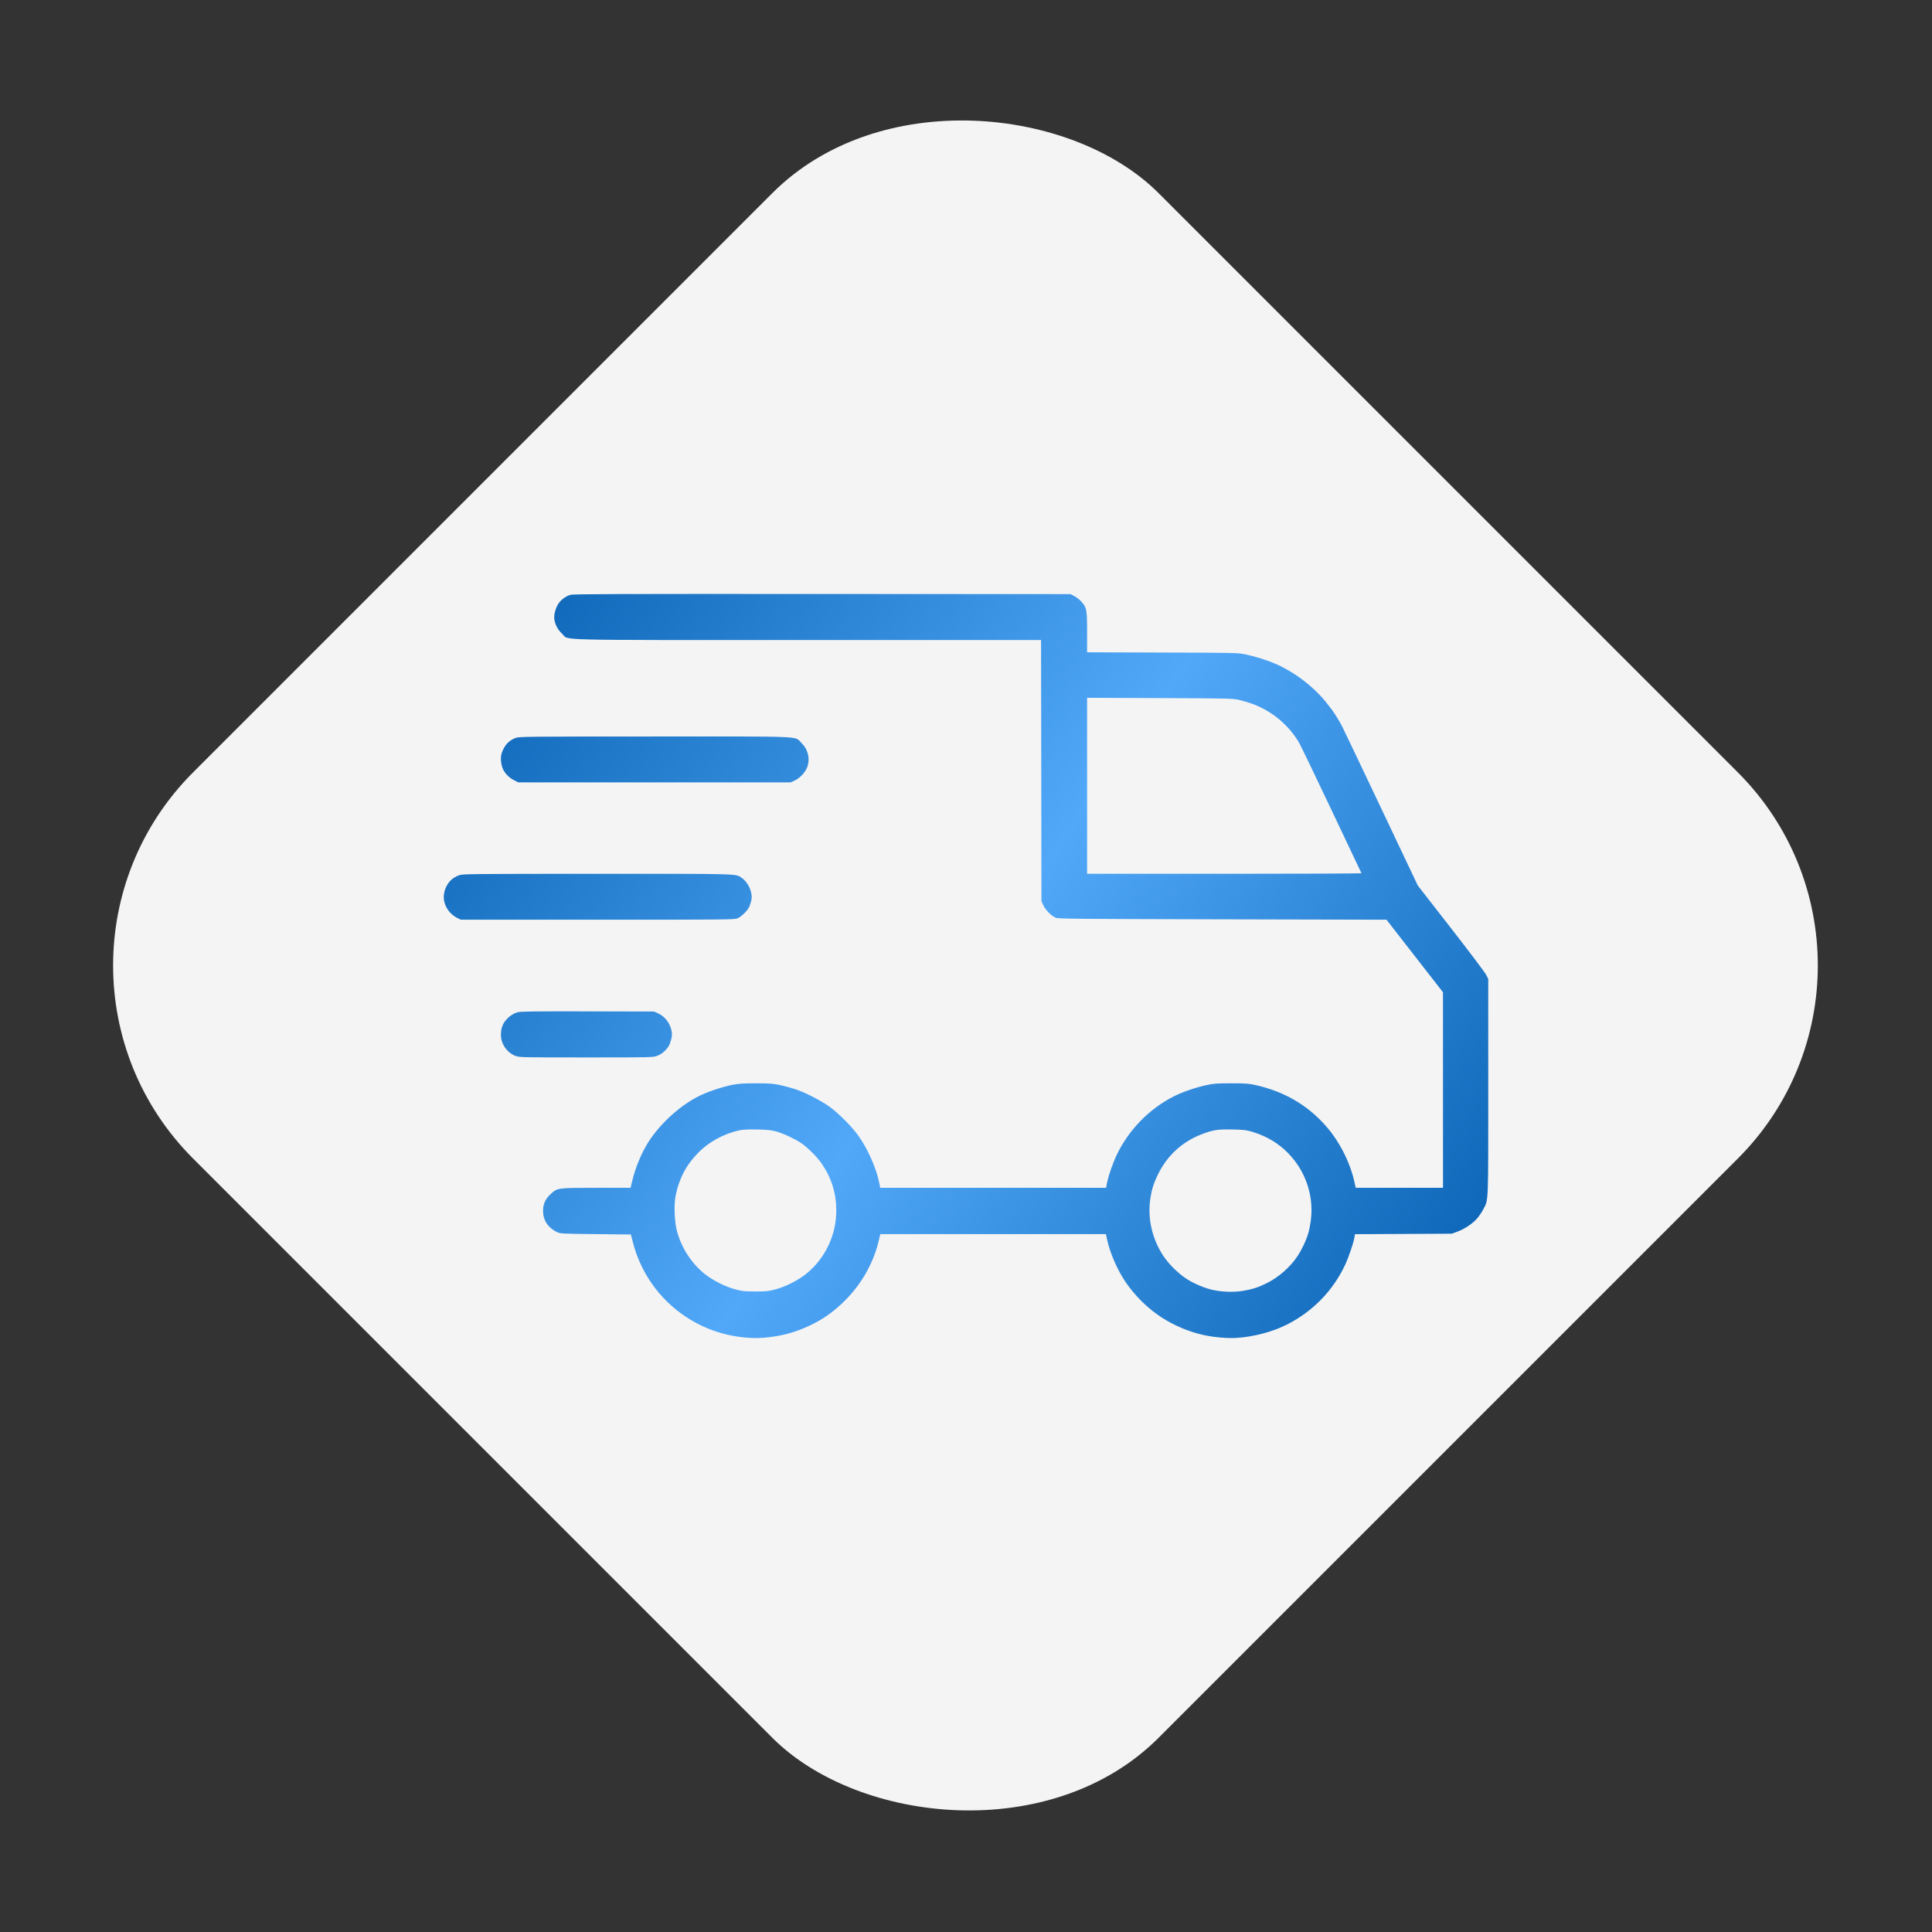 <?xml version="1.0" encoding="UTF-8"?> <svg xmlns="http://www.w3.org/2000/svg" width="283" height="283" viewBox="0 0 283 283" fill="none"><rect x="0" y="0" width="283" height="283" fill="#333333" stroke="none"/> <rect y="141.421" width="200" height="200" rx="40" transform="rotate(-45 0 141.421)" fill="#F4F4F4"></rect> <path fill-rule="evenodd" clip-rule="evenodd" d="M83.532 87.137C82.865 87.347 82.206 87.828 81.827 88.383C81.393 89.016 81.109 90.04 81.194 90.663C81.309 91.503 81.7 92.246 82.337 92.831C83.438 93.844 79.798 93.751 118.375 93.751H152.494L152.524 112.879L152.554 132.007L152.818 132.596C153.116 133.257 153.967 134.124 154.606 134.415C154.994 134.592 156.807 134.61 179.06 134.663L203.094 134.719L207.23 140.031L211.365 145.343L211.368 159.668L211.371 173.992H204.978H198.585L198.391 173.116C197.757 170.245 196.182 167.159 194.216 164.932C191.489 161.846 188.103 159.878 183.9 158.938C182.933 158.722 182.44 158.687 180.361 158.685C178.251 158.682 177.79 158.715 176.718 158.946C175.17 159.278 173.212 159.954 171.948 160.593C168.381 162.395 165.384 165.448 163.629 169.064C163.022 170.316 162.371 172.183 162.156 173.286L162.018 173.992H145.475H128.932L128.797 173.286C128.406 171.238 127.131 168.335 125.782 166.422C124.818 165.054 122.854 163.077 121.486 162.097C120.198 161.174 117.88 159.992 116.45 159.528C115.873 159.341 114.888 159.076 114.259 158.939C113.299 158.73 112.751 158.689 110.814 158.685C109.023 158.68 108.261 158.726 107.387 158.889C105.996 159.151 103.943 159.817 102.644 160.429C99.767 161.785 96.713 164.528 94.934 167.354C93.96 168.9 93.074 171.037 92.615 172.947L92.363 173.992H87.396C81.652 173.992 81.652 173.992 80.668 174.897C79.887 175.615 79.548 176.367 79.548 177.383C79.548 178.312 79.873 179.103 80.513 179.734C80.772 179.989 81.237 180.314 81.546 180.457C82.1 180.713 82.182 180.718 87.259 180.773L92.411 180.83L92.67 181.847C93.024 183.242 93.438 184.361 94.076 185.652C96.215 189.981 100.024 193.345 104.589 194.937C106.065 195.452 107.541 195.768 109.197 195.925C110.701 196.067 112.083 195.997 113.906 195.688C115.588 195.403 117.324 194.817 119.072 193.943C120.904 193.028 122.509 191.825 124.08 190.188C126.377 187.796 128.004 184.815 128.74 181.649L128.944 180.773H145.469H161.993L162.2 181.706C162.623 183.618 163.717 186.106 164.884 187.808C166.281 189.846 168.089 191.628 170.081 192.93C171.957 194.156 174.193 195.098 176.338 195.565C177.819 195.888 179.878 196.065 181.148 195.978C183.712 195.803 186.395 195.091 188.513 194.021C192.295 192.112 195.28 189.041 197.05 185.237C197.554 184.155 198.283 182.005 198.404 181.242L198.477 180.783L205.57 180.748L212.663 180.712L213.505 180.402C214.544 180.021 215.71 179.236 216.374 178.472C216.65 178.155 217.048 177.565 217.259 177.159C218.045 175.652 218 176.749 218 159.215V143.397L217.691 142.788C217.521 142.452 215.198 139.372 212.529 135.942L207.676 129.706L202.488 118.764C199.634 112.745 197.046 107.313 196.736 106.691C196.013 105.24 195.212 104.024 194.094 102.679C192.224 100.43 189.594 98.45 186.9 97.263C185.704 96.737 183.935 96.175 182.538 95.878C181.318 95.62 181.296 95.619 170.277 95.585L159.239 95.551V92.636C159.239 89.318 159.185 89.021 158.429 88.157C158.179 87.871 157.715 87.5 157.399 87.332L156.823 87.026L120.42 87.005C90.086 86.988 83.937 87.01 83.532 87.137ZM181.541 102.534C182.097 102.663 182.975 102.925 183.492 103.116C186.284 104.15 188.705 106.15 190.229 108.683C190.467 109.079 192.624 113.548 195.022 118.614C197.419 123.68 199.402 127.863 199.427 127.91C199.453 127.957 190.421 127.995 179.356 127.995H159.239V115.104V102.213L169.884 102.257C180.159 102.299 180.565 102.309 181.541 102.534ZM75.51 108.097C74.678 108.424 74.124 108.936 73.73 109.741C73.461 110.29 73.376 110.619 73.371 111.121C73.368 111.483 73.451 112.042 73.557 112.363C73.812 113.136 74.494 113.894 75.286 114.285L75.928 114.602H95.871H115.814L116.406 114.333C117.202 113.971 118.056 113.027 118.283 112.259C118.517 111.466 118.498 110.831 118.215 110.058C118.047 109.599 117.802 109.232 117.393 108.828C116.34 107.789 118.358 107.877 95.879 107.883C76.87 107.888 76.019 107.897 75.51 108.097ZM67.276 128.198C66.967 128.305 66.526 128.537 66.297 128.713C65.4 129.401 64.865 130.712 65.03 131.818C65.196 132.933 65.943 133.947 66.974 134.458L67.502 134.719H87.557C106.662 134.719 107.633 134.709 108.045 134.515C108.689 134.212 109.524 133.37 109.781 132.766C109.905 132.473 110.042 131.996 110.085 131.707C110.238 130.665 109.595 129.254 108.674 128.613C107.74 127.961 108.886 127.994 87.511 127.998C69.152 128.002 67.801 128.015 67.276 128.198ZM75.835 148.272C75.153 148.458 74.469 148.938 73.997 149.56C73.559 150.138 73.369 150.769 73.374 151.635C73.38 152.917 74.282 154.206 75.492 154.662C76.092 154.888 76.311 154.893 85.872 154.893C95.592 154.893 95.641 154.891 96.284 154.649C96.723 154.484 97.102 154.229 97.466 153.852C97.889 153.416 98.054 153.131 98.241 152.509C98.418 151.923 98.46 151.583 98.402 151.187C98.224 149.969 97.455 148.915 96.388 148.429L95.815 148.168L86.096 148.146C78.386 148.129 76.266 148.155 75.835 148.272ZM113.663 165.726C114.681 166.002 116.352 166.771 117.297 167.398C118.233 168.02 119.692 169.464 120.34 170.41C121.813 172.56 122.499 174.765 122.499 177.352C122.499 180.92 120.866 184.347 118.101 186.583C116.915 187.542 115.062 188.479 113.567 188.875C112.578 189.137 112.228 189.172 110.646 189.172C109.058 189.172 108.717 189.137 107.724 188.872C106.241 188.477 104.373 187.534 103.203 186.591C101.228 184.999 99.728 182.636 99.116 180.152C98.825 178.972 98.721 176.796 98.897 175.565C98.972 175.042 99.18 174.17 99.359 173.628C99.972 171.772 100.772 170.439 102.129 169.011C103.758 167.296 105.983 166.062 108.342 165.565C108.84 165.461 109.663 165.424 110.926 165.449C112.373 165.478 112.974 165.539 113.663 165.726ZM183.44 165.789C185.509 166.412 187.241 167.442 188.675 168.904C191.168 171.445 192.402 174.937 192.047 178.449C191.98 179.107 191.801 180.079 191.648 180.608C191.34 181.68 190.671 183.091 190.003 184.08C188.943 185.652 187.246 187.127 185.52 187.978C184.273 188.592 183.354 188.884 181.99 189.096C180.689 189.3 179.099 189.251 177.721 188.965C176.581 188.729 175.002 188.079 173.918 187.399C172.839 186.723 171.507 185.473 170.7 184.38C168.966 182.033 168.122 178.936 168.44 176.089C168.619 174.496 168.915 173.479 169.626 172.015C170.964 169.261 173.216 167.205 176.079 166.125C177.723 165.504 178.391 165.403 180.53 165.448C182.201 165.483 182.565 165.526 183.44 165.789Z" fill="url(#paint0_linear_3163_185)"></path> <defs> <linearGradient id="paint0_linear_3163_185" x1="65" y1="87" x2="218.756" y2="194.923" gradientUnits="userSpaceOnUse"> <stop stop-color="#065FB0"></stop> <stop offset="0.505" stop-color="#51A8F9"></stop> <stop offset="1" stop-color="#065FB0"></stop> </linearGradient> </defs> </svg> 